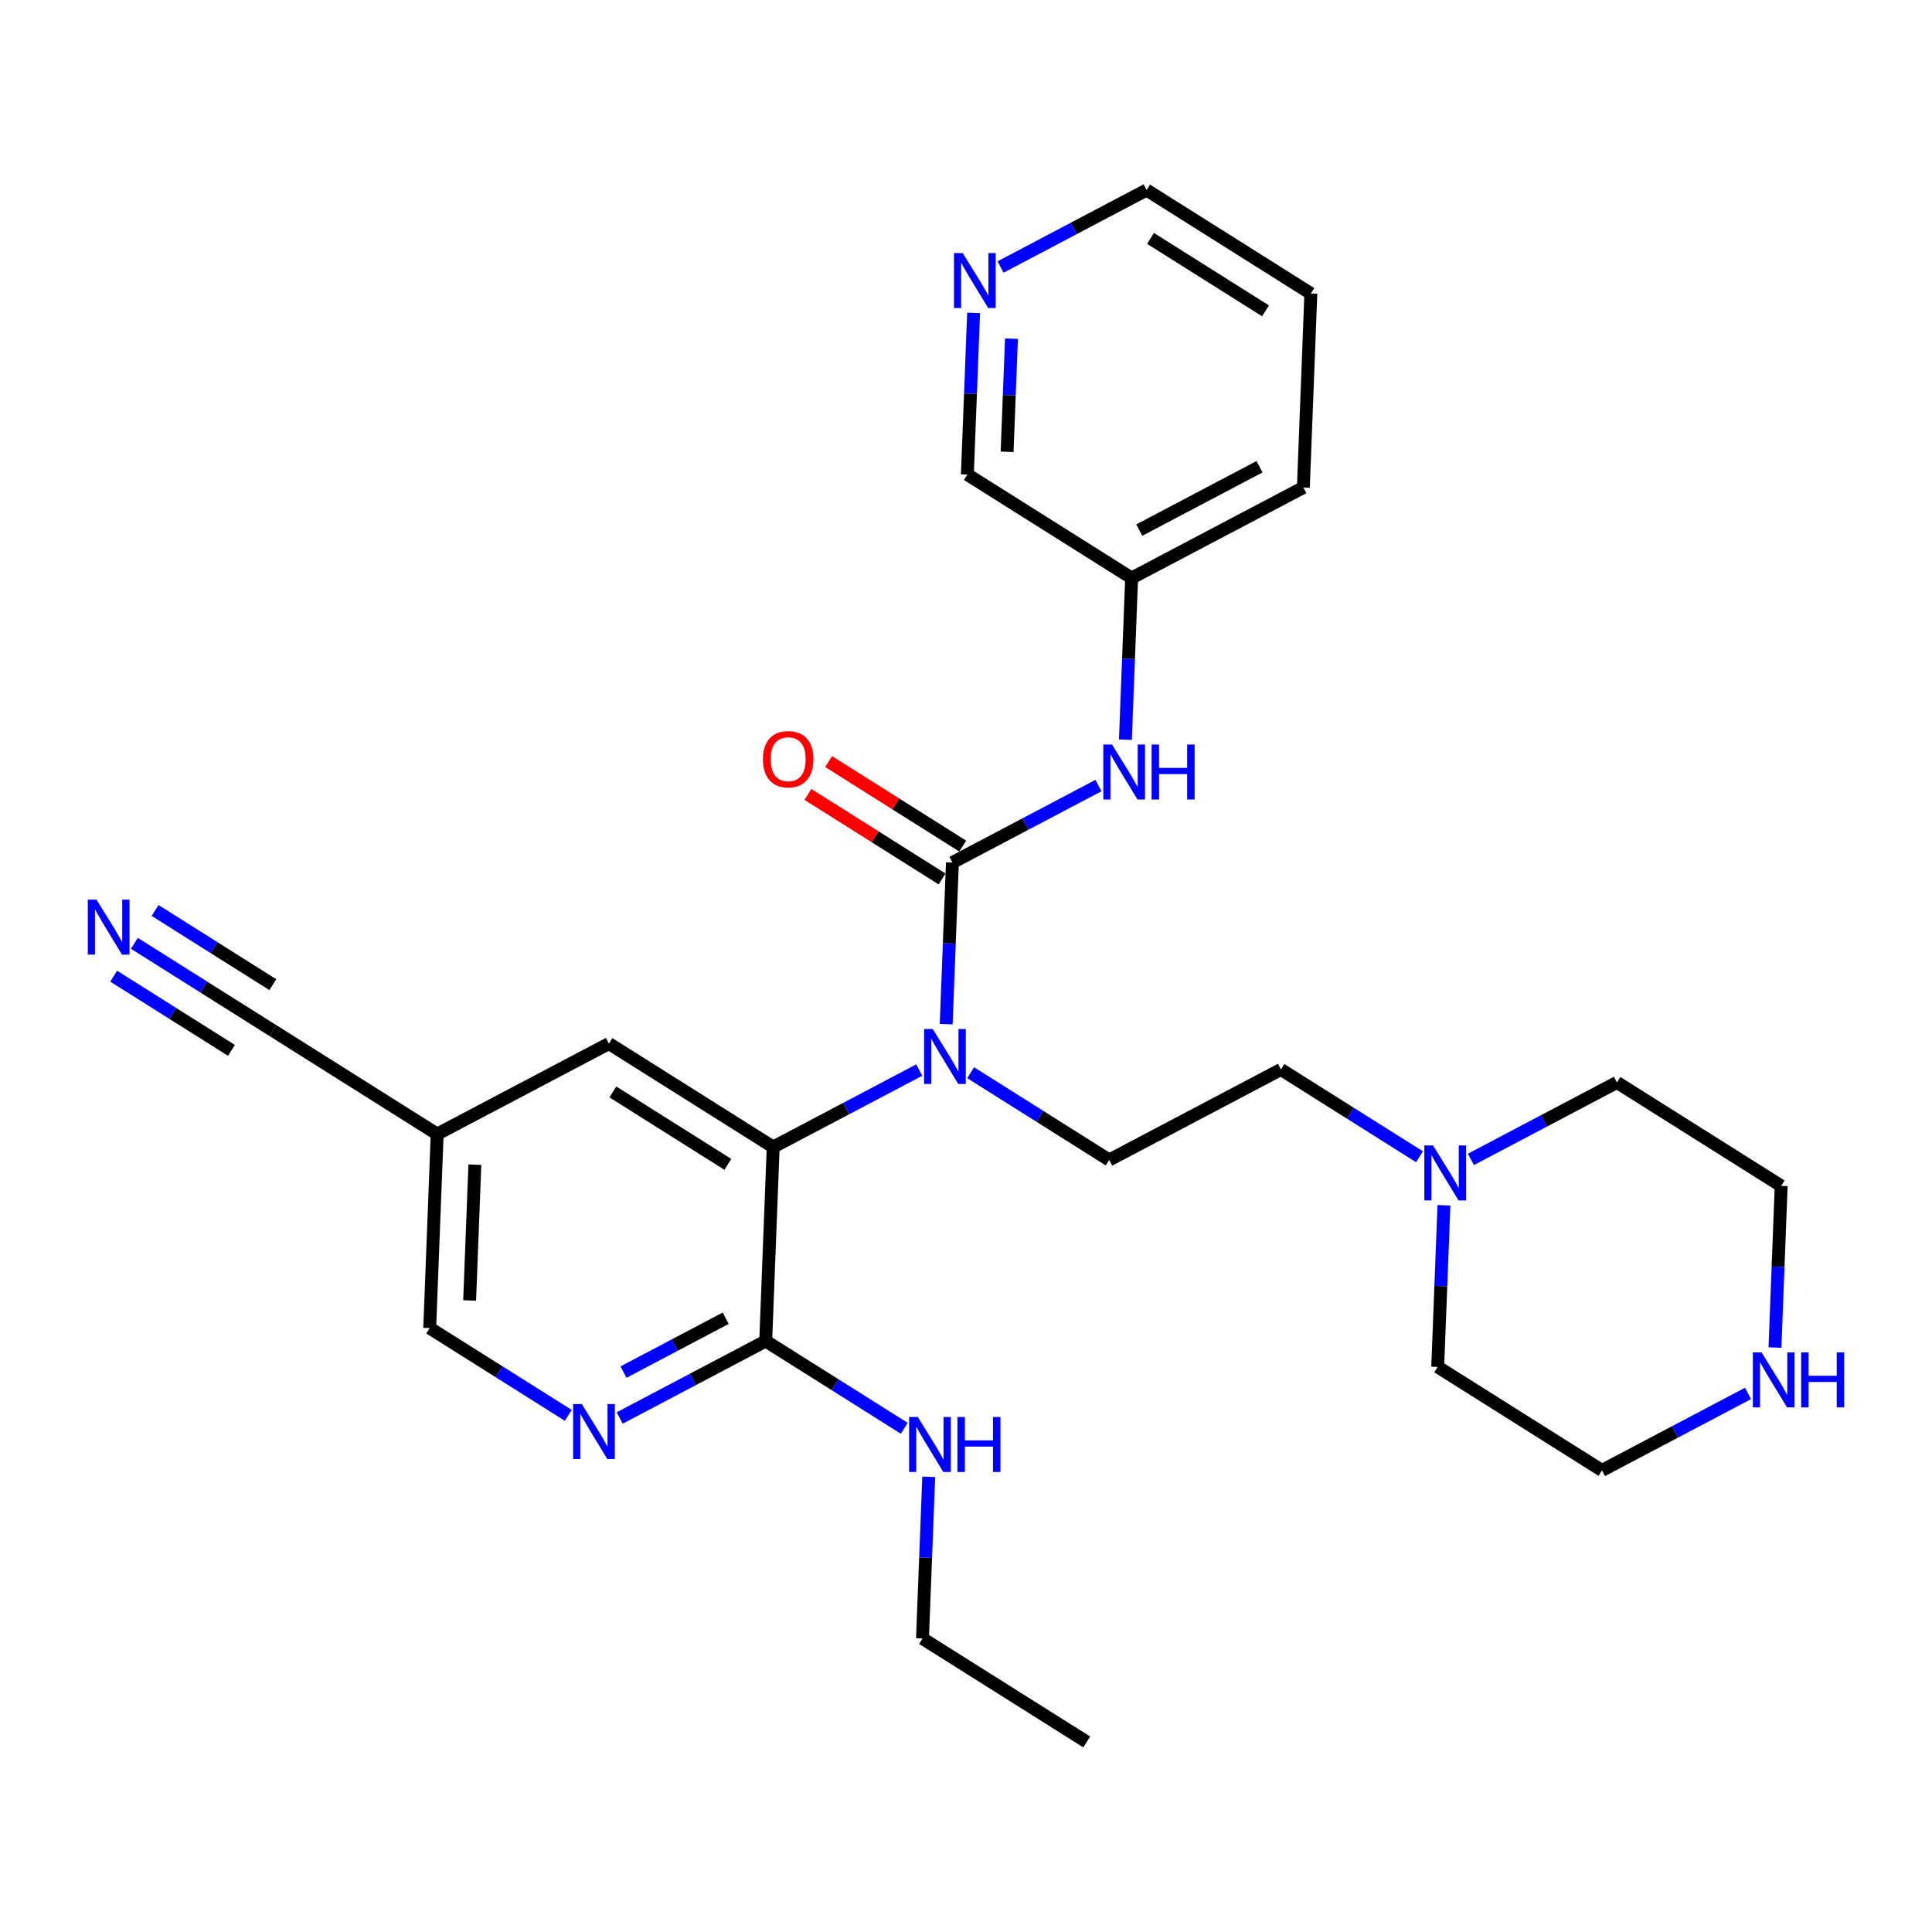 <?xml version='1.0' encoding='iso-8859-1'?>
<svg version='1.1' baseProfile='full'
              xmlns='http://www.w3.org/2000/svg'
                      xmlns:rdkit='http://www.rdkit.org/xml'
                      xmlns:xlink='http://www.w3.org/1999/xlink'
                  xml:space='preserve'
width='300px' height='300px' viewBox='0 0 300 300'>
<!-- END OF HEADER -->
<rect style='opacity:1.0;fill:#FFFFFF;stroke:none' width='300' height='300' x='0' y='0'> </rect>
<rect style='opacity:1.0;fill:#FFFFFF;stroke:none' width='300' height='300' x='0' y='0'> </rect>
<path class='bond-0 atom-0 atom-1' d='M 168.75,270.491 L 143.244,254.423' style='fill:none;fill-rule:evenodd;stroke:#000000;stroke-width:2.0px;stroke-linecap:butt;stroke-linejoin:miter;stroke-opacity:1' />
<path class='bond-1 atom-1 atom-2' d='M 143.244,254.423 L 143.728,241.873' style='fill:none;fill-rule:evenodd;stroke:#000000;stroke-width:2.0px;stroke-linecap:butt;stroke-linejoin:miter;stroke-opacity:1' />
<path class='bond-1 atom-1 atom-2' d='M 143.728,241.873 L 144.212,229.323' style='fill:none;fill-rule:evenodd;stroke:#0000FF;stroke-width:2.0px;stroke-linecap:butt;stroke-linejoin:miter;stroke-opacity:1' />
<path class='bond-2 atom-2 atom-3' d='M 140.414,221.787 L 129.657,215.01' style='fill:none;fill-rule:evenodd;stroke:#0000FF;stroke-width:2.0px;stroke-linecap:butt;stroke-linejoin:miter;stroke-opacity:1' />
<path class='bond-2 atom-2 atom-3' d='M 129.657,215.01 L 118.899,208.234' style='fill:none;fill-rule:evenodd;stroke:#000000;stroke-width:2.0px;stroke-linecap:butt;stroke-linejoin:miter;stroke-opacity:1' />
<path class='bond-3 atom-3 atom-4' d='M 118.899,208.234 L 107.561,214.21' style='fill:none;fill-rule:evenodd;stroke:#000000;stroke-width:2.0px;stroke-linecap:butt;stroke-linejoin:miter;stroke-opacity:1' />
<path class='bond-3 atom-3 atom-4' d='M 107.561,214.21 L 96.223,220.186' style='fill:none;fill-rule:evenodd;stroke:#0000FF;stroke-width:2.0px;stroke-linecap:butt;stroke-linejoin:miter;stroke-opacity:1' />
<path class='bond-3 atom-3 atom-4' d='M 112.687,204.693 L 104.75,208.876' style='fill:none;fill-rule:evenodd;stroke:#000000;stroke-width:2.0px;stroke-linecap:butt;stroke-linejoin:miter;stroke-opacity:1' />
<path class='bond-3 atom-3 atom-4' d='M 104.75,208.876 L 96.813,213.059' style='fill:none;fill-rule:evenodd;stroke:#0000FF;stroke-width:2.0px;stroke-linecap:butt;stroke-linejoin:miter;stroke-opacity:1' />
<path class='bond-28 atom-10 atom-3' d='M 120.06,178.111 L 118.899,208.234' style='fill:none;fill-rule:evenodd;stroke:#000000;stroke-width:2.0px;stroke-linecap:butt;stroke-linejoin:miter;stroke-opacity:1' />
<path class='bond-4 atom-4 atom-5' d='M 88.24,219.775 L 77.483,212.999' style='fill:none;fill-rule:evenodd;stroke:#0000FF;stroke-width:2.0px;stroke-linecap:butt;stroke-linejoin:miter;stroke-opacity:1' />
<path class='bond-4 atom-4 atom-5' d='M 77.483,212.999 L 66.725,206.222' style='fill:none;fill-rule:evenodd;stroke:#000000;stroke-width:2.0px;stroke-linecap:butt;stroke-linejoin:miter;stroke-opacity:1' />
<path class='bond-5 atom-5 atom-6' d='M 66.725,206.222 L 67.886,176.099' style='fill:none;fill-rule:evenodd;stroke:#000000;stroke-width:2.0px;stroke-linecap:butt;stroke-linejoin:miter;stroke-opacity:1' />
<path class='bond-5 atom-5 atom-6' d='M 72.924,201.936 L 73.737,180.85' style='fill:none;fill-rule:evenodd;stroke:#000000;stroke-width:2.0px;stroke-linecap:butt;stroke-linejoin:miter;stroke-opacity:1' />
<path class='bond-6 atom-6 atom-7' d='M 67.886,176.099 L 42.38,160.032' style='fill:none;fill-rule:evenodd;stroke:#000000;stroke-width:2.0px;stroke-linecap:butt;stroke-linejoin:miter;stroke-opacity:1' />
<path class='bond-8 atom-6 atom-9' d='M 67.886,176.099 L 94.554,162.044' style='fill:none;fill-rule:evenodd;stroke:#000000;stroke-width:2.0px;stroke-linecap:butt;stroke-linejoin:miter;stroke-opacity:1' />
<path class='bond-7 atom-7 atom-8' d='M 42.38,160.032 L 31.623,153.256' style='fill:none;fill-rule:evenodd;stroke:#000000;stroke-width:2.0px;stroke-linecap:butt;stroke-linejoin:miter;stroke-opacity:1' />
<path class='bond-7 atom-7 atom-8' d='M 31.623,153.256 L 20.865,146.479' style='fill:none;fill-rule:evenodd;stroke:#0000FF;stroke-width:2.0px;stroke-linecap:butt;stroke-linejoin:miter;stroke-opacity:1' />
<path class='bond-7 atom-7 atom-8' d='M 42.366,152.898 L 33.222,147.138' style='fill:none;fill-rule:evenodd;stroke:#000000;stroke-width:2.0px;stroke-linecap:butt;stroke-linejoin:miter;stroke-opacity:1' />
<path class='bond-7 atom-7 atom-8' d='M 33.222,147.138 L 24.079,141.378' style='fill:none;fill-rule:evenodd;stroke:#0000FF;stroke-width:2.0px;stroke-linecap:butt;stroke-linejoin:miter;stroke-opacity:1' />
<path class='bond-7 atom-7 atom-8' d='M 35.94,163.101 L 26.796,157.341' style='fill:none;fill-rule:evenodd;stroke:#000000;stroke-width:2.0px;stroke-linecap:butt;stroke-linejoin:miter;stroke-opacity:1' />
<path class='bond-7 atom-7 atom-8' d='M 26.796,157.341 L 17.652,151.581' style='fill:none;fill-rule:evenodd;stroke:#0000FF;stroke-width:2.0px;stroke-linecap:butt;stroke-linejoin:miter;stroke-opacity:1' />
<path class='bond-9 atom-9 atom-10' d='M 94.554,162.044 L 120.06,178.111' style='fill:none;fill-rule:evenodd;stroke:#000000;stroke-width:2.0px;stroke-linecap:butt;stroke-linejoin:miter;stroke-opacity:1' />
<path class='bond-9 atom-9 atom-10' d='M 95.167,169.555 L 113.021,180.802' style='fill:none;fill-rule:evenodd;stroke:#000000;stroke-width:2.0px;stroke-linecap:butt;stroke-linejoin:miter;stroke-opacity:1' />
<path class='bond-10 atom-10 atom-11' d='M 120.06,178.111 L 131.399,172.135' style='fill:none;fill-rule:evenodd;stroke:#000000;stroke-width:2.0px;stroke-linecap:butt;stroke-linejoin:miter;stroke-opacity:1' />
<path class='bond-10 atom-10 atom-11' d='M 131.399,172.135 L 142.737,166.159' style='fill:none;fill-rule:evenodd;stroke:#0000FF;stroke-width:2.0px;stroke-linecap:butt;stroke-linejoin:miter;stroke-opacity:1' />
<path class='bond-11 atom-11 atom-12' d='M 150.719,166.57 L 161.477,173.346' style='fill:none;fill-rule:evenodd;stroke:#0000FF;stroke-width:2.0px;stroke-linecap:butt;stroke-linejoin:miter;stroke-opacity:1' />
<path class='bond-11 atom-11 atom-12' d='M 161.477,173.346 L 172.234,180.123' style='fill:none;fill-rule:evenodd;stroke:#000000;stroke-width:2.0px;stroke-linecap:butt;stroke-linejoin:miter;stroke-opacity:1' />
<path class='bond-19 atom-11 atom-20' d='M 146.922,159.033 L 147.406,146.483' style='fill:none;fill-rule:evenodd;stroke:#0000FF;stroke-width:2.0px;stroke-linecap:butt;stroke-linejoin:miter;stroke-opacity:1' />
<path class='bond-19 atom-11 atom-20' d='M 147.406,146.483 L 147.89,133.933' style='fill:none;fill-rule:evenodd;stroke:#000000;stroke-width:2.0px;stroke-linecap:butt;stroke-linejoin:miter;stroke-opacity:1' />
<path class='bond-12 atom-12 atom-13' d='M 172.234,180.123 L 198.902,166.067' style='fill:none;fill-rule:evenodd;stroke:#000000;stroke-width:2.0px;stroke-linecap:butt;stroke-linejoin:miter;stroke-opacity:1' />
<path class='bond-13 atom-13 atom-14' d='M 198.902,166.067 L 209.66,172.844' style='fill:none;fill-rule:evenodd;stroke:#000000;stroke-width:2.0px;stroke-linecap:butt;stroke-linejoin:miter;stroke-opacity:1' />
<path class='bond-13 atom-13 atom-14' d='M 209.66,172.844 L 220.417,179.62' style='fill:none;fill-rule:evenodd;stroke:#0000FF;stroke-width:2.0px;stroke-linecap:butt;stroke-linejoin:miter;stroke-opacity:1' />
<path class='bond-14 atom-14 atom-15' d='M 224.215,187.156 L 223.731,199.707' style='fill:none;fill-rule:evenodd;stroke:#0000FF;stroke-width:2.0px;stroke-linecap:butt;stroke-linejoin:miter;stroke-opacity:1' />
<path class='bond-14 atom-14 atom-15' d='M 223.731,199.707 L 223.247,212.257' style='fill:none;fill-rule:evenodd;stroke:#000000;stroke-width:2.0px;stroke-linecap:butt;stroke-linejoin:miter;stroke-opacity:1' />
<path class='bond-29 atom-19 atom-14' d='M 251.076,168.079 L 239.738,174.055' style='fill:none;fill-rule:evenodd;stroke:#000000;stroke-width:2.0px;stroke-linecap:butt;stroke-linejoin:miter;stroke-opacity:1' />
<path class='bond-29 atom-19 atom-14' d='M 239.738,174.055 L 228.4,180.031' style='fill:none;fill-rule:evenodd;stroke:#0000FF;stroke-width:2.0px;stroke-linecap:butt;stroke-linejoin:miter;stroke-opacity:1' />
<path class='bond-15 atom-15 atom-16' d='M 223.247,212.257 L 248.753,228.324' style='fill:none;fill-rule:evenodd;stroke:#000000;stroke-width:2.0px;stroke-linecap:butt;stroke-linejoin:miter;stroke-opacity:1' />
<path class='bond-16 atom-16 atom-17' d='M 248.753,228.324 L 260.092,222.348' style='fill:none;fill-rule:evenodd;stroke:#000000;stroke-width:2.0px;stroke-linecap:butt;stroke-linejoin:miter;stroke-opacity:1' />
<path class='bond-16 atom-16 atom-17' d='M 260.092,222.348 L 271.43,216.372' style='fill:none;fill-rule:evenodd;stroke:#0000FF;stroke-width:2.0px;stroke-linecap:butt;stroke-linejoin:miter;stroke-opacity:1' />
<path class='bond-17 atom-17 atom-18' d='M 275.615,209.246 L 276.098,196.696' style='fill:none;fill-rule:evenodd;stroke:#0000FF;stroke-width:2.0px;stroke-linecap:butt;stroke-linejoin:miter;stroke-opacity:1' />
<path class='bond-17 atom-17 atom-18' d='M 276.098,196.696 L 276.582,184.146' style='fill:none;fill-rule:evenodd;stroke:#000000;stroke-width:2.0px;stroke-linecap:butt;stroke-linejoin:miter;stroke-opacity:1' />
<path class='bond-18 atom-18 atom-19' d='M 276.582,184.146 L 251.076,168.079' style='fill:none;fill-rule:evenodd;stroke:#000000;stroke-width:2.0px;stroke-linecap:butt;stroke-linejoin:miter;stroke-opacity:1' />
<path class='bond-20 atom-20 atom-21' d='M 149.496,131.382 L 139.079,124.82' style='fill:none;fill-rule:evenodd;stroke:#000000;stroke-width:2.0px;stroke-linecap:butt;stroke-linejoin:miter;stroke-opacity:1' />
<path class='bond-20 atom-20 atom-21' d='M 139.079,124.82 L 128.662,118.258' style='fill:none;fill-rule:evenodd;stroke:#FF0000;stroke-width:2.0px;stroke-linecap:butt;stroke-linejoin:miter;stroke-opacity:1' />
<path class='bond-20 atom-20 atom-21' d='M 146.283,136.484 L 135.866,129.922' style='fill:none;fill-rule:evenodd;stroke:#000000;stroke-width:2.0px;stroke-linecap:butt;stroke-linejoin:miter;stroke-opacity:1' />
<path class='bond-20 atom-20 atom-21' d='M 135.866,129.922 L 125.449,123.36' style='fill:none;fill-rule:evenodd;stroke:#FF0000;stroke-width:2.0px;stroke-linecap:butt;stroke-linejoin:miter;stroke-opacity:1' />
<path class='bond-21 atom-20 atom-22' d='M 147.89,133.933 L 159.228,127.957' style='fill:none;fill-rule:evenodd;stroke:#000000;stroke-width:2.0px;stroke-linecap:butt;stroke-linejoin:miter;stroke-opacity:1' />
<path class='bond-21 atom-20 atom-22' d='M 159.228,127.957 L 170.566,121.981' style='fill:none;fill-rule:evenodd;stroke:#0000FF;stroke-width:2.0px;stroke-linecap:butt;stroke-linejoin:miter;stroke-opacity:1' />
<path class='bond-22 atom-22 atom-23' d='M 174.751,114.855 L 175.235,102.305' style='fill:none;fill-rule:evenodd;stroke:#0000FF;stroke-width:2.0px;stroke-linecap:butt;stroke-linejoin:miter;stroke-opacity:1' />
<path class='bond-22 atom-22 atom-23' d='M 175.235,102.305 L 175.719,89.755' style='fill:none;fill-rule:evenodd;stroke:#000000;stroke-width:2.0px;stroke-linecap:butt;stroke-linejoin:miter;stroke-opacity:1' />
<path class='bond-23 atom-23 atom-24' d='M 175.719,89.755 L 202.386,75.699' style='fill:none;fill-rule:evenodd;stroke:#000000;stroke-width:2.0px;stroke-linecap:butt;stroke-linejoin:miter;stroke-opacity:1' />
<path class='bond-23 atom-23 atom-24' d='M 176.908,82.313 L 195.575,72.474' style='fill:none;fill-rule:evenodd;stroke:#000000;stroke-width:2.0px;stroke-linecap:butt;stroke-linejoin:miter;stroke-opacity:1' />
<path class='bond-30 atom-28 atom-23' d='M 150.212,73.688 L 175.719,89.755' style='fill:none;fill-rule:evenodd;stroke:#000000;stroke-width:2.0px;stroke-linecap:butt;stroke-linejoin:miter;stroke-opacity:1' />
<path class='bond-24 atom-24 atom-25' d='M 202.386,75.699 L 203.548,45.577' style='fill:none;fill-rule:evenodd;stroke:#000000;stroke-width:2.0px;stroke-linecap:butt;stroke-linejoin:miter;stroke-opacity:1' />
<path class='bond-25 atom-25 atom-26' d='M 203.548,45.577 L 178.041,29.509' style='fill:none;fill-rule:evenodd;stroke:#000000;stroke-width:2.0px;stroke-linecap:butt;stroke-linejoin:miter;stroke-opacity:1' />
<path class='bond-25 atom-25 atom-26' d='M 196.508,48.268 L 178.654,37.021' style='fill:none;fill-rule:evenodd;stroke:#000000;stroke-width:2.0px;stroke-linecap:butt;stroke-linejoin:miter;stroke-opacity:1' />
<path class='bond-26 atom-26 atom-27' d='M 178.041,29.509 L 166.703,35.485' style='fill:none;fill-rule:evenodd;stroke:#000000;stroke-width:2.0px;stroke-linecap:butt;stroke-linejoin:miter;stroke-opacity:1' />
<path class='bond-26 atom-26 atom-27' d='M 166.703,35.485 L 155.365,41.461' style='fill:none;fill-rule:evenodd;stroke:#0000FF;stroke-width:2.0px;stroke-linecap:butt;stroke-linejoin:miter;stroke-opacity:1' />
<path class='bond-27 atom-27 atom-28' d='M 151.18,48.587 L 150.696,61.137' style='fill:none;fill-rule:evenodd;stroke:#0000FF;stroke-width:2.0px;stroke-linecap:butt;stroke-linejoin:miter;stroke-opacity:1' />
<path class='bond-27 atom-27 atom-28' d='M 150.696,61.137 L 150.212,73.688' style='fill:none;fill-rule:evenodd;stroke:#000000;stroke-width:2.0px;stroke-linecap:butt;stroke-linejoin:miter;stroke-opacity:1' />
<path class='bond-27 atom-27 atom-28' d='M 157.059,52.584 L 156.721,61.37' style='fill:none;fill-rule:evenodd;stroke:#0000FF;stroke-width:2.0px;stroke-linecap:butt;stroke-linejoin:miter;stroke-opacity:1' />
<path class='bond-27 atom-27 atom-28' d='M 156.721,61.37 L 156.382,70.155' style='fill:none;fill-rule:evenodd;stroke:#000000;stroke-width:2.0px;stroke-linecap:butt;stroke-linejoin:miter;stroke-opacity:1' />
<path  class='atom-2' d='M 142.518 220.032
L 145.316 224.554
Q 145.593 225, 146.039 225.808
Q 146.485 226.616, 146.51 226.664
L 146.51 220.032
L 147.643 220.032
L 147.643 228.569
L 146.473 228.569
L 143.471 223.626
Q 143.121 223.047, 142.747 222.384
Q 142.386 221.72, 142.277 221.515
L 142.277 228.569
L 141.168 228.569
L 141.168 220.032
L 142.518 220.032
' fill='#0000FF'/>
<path  class='atom-2' d='M 148.668 220.032
L 149.825 220.032
L 149.825 223.662
L 154.19 223.662
L 154.19 220.032
L 155.348 220.032
L 155.348 228.569
L 154.19 228.569
L 154.19 224.626
L 149.825 224.626
L 149.825 228.569
L 148.668 228.569
L 148.668 220.032
' fill='#0000FF'/>
<path  class='atom-4' d='M 90.344 218.021
L 93.142 222.542
Q 93.419 222.989, 93.865 223.797
Q 94.311 224.604, 94.335 224.653
L 94.335 218.021
L 95.469 218.021
L 95.469 226.558
L 94.299 226.558
L 91.297 221.614
Q 90.947 221.035, 90.573 220.372
Q 90.212 219.709, 90.103 219.504
L 90.103 226.558
L 88.994 226.558
L 88.994 218.021
L 90.344 218.021
' fill='#0000FF'/>
<path  class='atom-8' d='M 14.987 139.697
L 17.784 144.218
Q 18.062 144.665, 18.508 145.473
Q 18.954 146.28, 18.978 146.329
L 18.978 139.697
L 20.111 139.697
L 20.111 148.234
L 18.942 148.234
L 15.939 143.29
Q 15.59 142.711, 15.216 142.048
Q 14.854 141.385, 14.746 141.18
L 14.746 148.234
L 13.636 148.234
L 13.636 139.697
L 14.987 139.697
' fill='#0000FF'/>
<path  class='atom-11' d='M 144.841 159.787
L 147.639 164.309
Q 147.916 164.755, 148.362 165.563
Q 148.808 166.371, 148.832 166.419
L 148.832 159.787
L 149.966 159.787
L 149.966 168.324
L 148.796 168.324
L 145.794 163.38
Q 145.444 162.802, 145.07 162.138
Q 144.708 161.475, 144.6 161.27
L 144.6 168.324
L 143.491 168.324
L 143.491 159.787
L 144.841 159.787
' fill='#0000FF'/>
<path  class='atom-14' d='M 222.521 177.866
L 225.319 182.387
Q 225.596 182.834, 226.042 183.641
Q 226.488 184.449, 226.513 184.498
L 226.513 177.866
L 227.646 177.866
L 227.646 186.403
L 226.476 186.403
L 223.474 181.459
Q 223.124 180.88, 222.75 180.217
Q 222.389 179.554, 222.28 179.349
L 222.28 186.403
L 221.171 186.403
L 221.171 177.866
L 222.521 177.866
' fill='#0000FF'/>
<path  class='atom-17' d='M 273.534 210
L 276.331 214.522
Q 276.609 214.968, 277.055 215.776
Q 277.501 216.584, 277.525 216.632
L 277.525 210
L 278.659 210
L 278.659 218.537
L 277.489 218.537
L 274.486 213.593
Q 274.137 213.014, 273.763 212.351
Q 273.401 211.688, 273.293 211.483
L 273.293 218.537
L 272.183 218.537
L 272.183 210
L 273.534 210
' fill='#0000FF'/>
<path  class='atom-17' d='M 279.683 210
L 280.841 210
L 280.841 213.629
L 285.206 213.629
L 285.206 210
L 286.364 210
L 286.364 218.537
L 285.206 218.537
L 285.206 214.594
L 280.841 214.594
L 280.841 218.537
L 279.683 218.537
L 279.683 210
' fill='#0000FF'/>
<path  class='atom-21' d='M 118.464 117.89
Q 118.464 115.84, 119.477 114.695
Q 120.49 113.549, 122.383 113.549
Q 124.276 113.549, 125.289 114.695
Q 126.302 115.84, 126.302 117.89
Q 126.302 119.964, 125.277 121.146
Q 124.252 122.315, 122.383 122.315
Q 120.502 122.315, 119.477 121.146
Q 118.464 119.976, 118.464 117.89
M 122.383 121.351
Q 123.686 121.351, 124.385 120.482
Q 125.096 119.602, 125.096 117.89
Q 125.096 116.214, 124.385 115.37
Q 123.686 114.514, 122.383 114.514
Q 121.081 114.514, 120.37 115.358
Q 119.67 116.202, 119.67 117.89
Q 119.67 119.614, 120.37 120.482
Q 121.081 121.351, 122.383 121.351
' fill='#FF0000'/>
<path  class='atom-22' d='M 172.67 115.609
L 175.468 120.131
Q 175.745 120.577, 176.191 121.385
Q 176.637 122.192, 176.661 122.241
L 176.661 115.609
L 177.795 115.609
L 177.795 124.146
L 176.625 124.146
L 173.623 119.202
Q 173.273 118.623, 172.899 117.96
Q 172.537 117.297, 172.429 117.092
L 172.429 124.146
L 171.32 124.146
L 171.32 115.609
L 172.67 115.609
' fill='#0000FF'/>
<path  class='atom-22' d='M 178.82 115.609
L 179.977 115.609
L 179.977 119.238
L 184.342 119.238
L 184.342 115.609
L 185.5 115.609
L 185.5 124.146
L 184.342 124.146
L 184.342 120.203
L 179.977 120.203
L 179.977 124.146
L 178.82 124.146
L 178.82 115.609
' fill='#0000FF'/>
<path  class='atom-27' d='M 149.487 39.296
L 152.284 43.818
Q 152.561 44.264, 153.008 45.072
Q 153.454 45.88, 153.478 45.928
L 153.478 39.296
L 154.611 39.296
L 154.611 47.834
L 153.442 47.834
L 150.439 42.89
Q 150.09 42.311, 149.716 41.648
Q 149.354 40.984, 149.245 40.779
L 149.245 47.834
L 148.136 47.834
L 148.136 39.296
L 149.487 39.296
' fill='#0000FF'/>
</svg>
